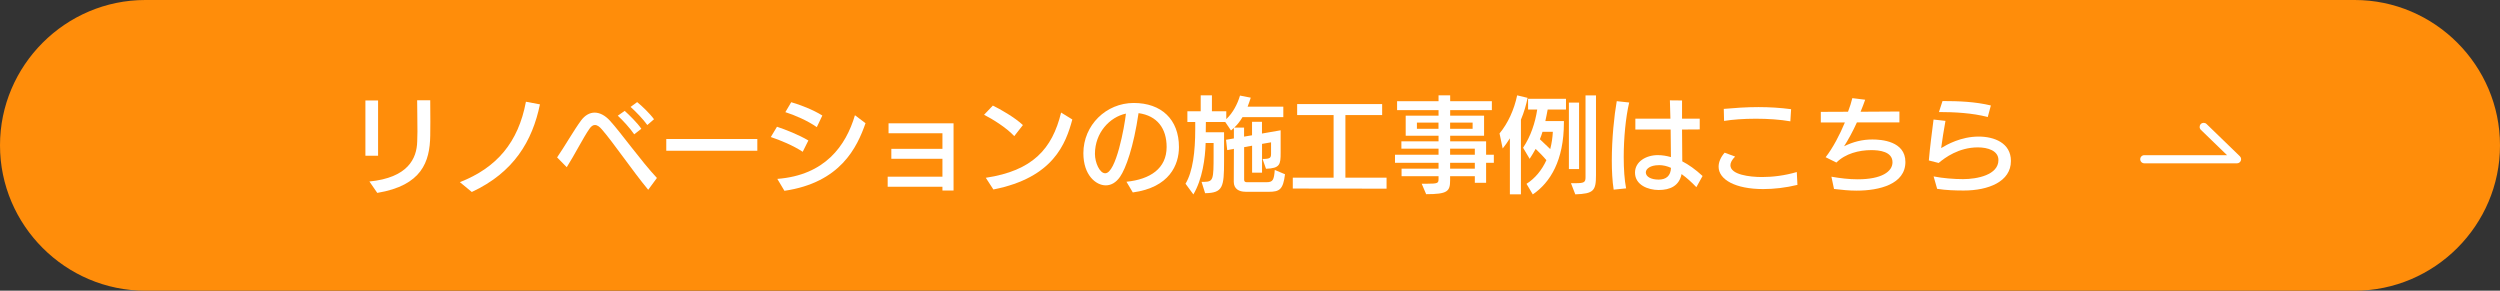 <?xml version="1.0" encoding="UTF-8"?><svg id="_レイヤー_2" xmlns="http://www.w3.org/2000/svg" width="430" height="50" viewBox="0 0 430 50"><rect x="0" y="0" width="430" height="50" fill="#333333" stroke="none"/><defs><style>.cls-1{fill:#fff;}.cls-2{fill:#ff8d0a;}</style></defs><g id="_レイヤー_2-2"><path class="cls-2" d="m430,25c0,13.75-11.25,25-25,25H25C11.25,50,0,38.75,0,25h0C0,11.25,11.25,0,25,0h380c13.75,0,25,11.25,25,25h0Z"/><path class="cls-1" d="m62.85,26.79v-9.51h2.18v9.51h-2.18Zm.68,4.43c6.61-.65,8.16-3.93,8.23-6.88.02-.54.04-1.12.04-1.69,0-2.07-.05-4.41-.05-5.4h2.25c0,.41.02,2.02.02,3.69,0,.83,0,1.67-.02,2.39-.07,4.5-1.44,8.57-9.11,9.85l-1.35-1.96Z"/><path class="cls-1" d="m79.1,31.33c6.32-2.47,10.05-6.82,11.36-13.83l2.41.45c-1.3,6.3-4.48,11.7-11.72,15.07l-2.05-1.69Z"/><path class="cls-1" d="m111.49,32.64c-2.65-3.19-6.05-8.19-7.96-10.37-.4-.47-.79-.77-1.21-.77-.32,0-.63.2-.95.67-1.01,1.44-2.59,4.55-3.89,6.59l-1.66-1.69c1.17-1.67,2.9-4.7,4.14-6.37.68-.9,1.49-1.33,2.32-1.33.9,0,1.82.5,2.63,1.39,1.84,2,5.4,7,8.08,9.85l-1.51,2.05Zm-2.4-9.53c-.7-1.04-2.03-2.48-2.83-3.21l1.19-.83c.74.67,2.18,2.07,2.86,3.08l-1.22.95Zm2.25-1.6c-.68-.97-1.98-2.32-2.88-3.12l1.13-.83c.81.65,2.18,1.96,2.9,2.95l-1.15.99Z"/><path class="cls-1" d="m114.6,25.93v-2.02h15.66v2.02h-15.66Z"/><path class="cls-1" d="m138.07,26.11c-1.67-1.1-3.87-2-5.49-2.54l1.06-1.77c1.44.47,3.76,1.39,5.4,2.36l-.97,1.94Zm-4.38,4.66c8.23-.63,11.81-5.72,13.36-10.95l1.82,1.37c-1.46,4.16-4.29,10.21-13.95,11.63l-1.22-2.05Zm6.79-8.91c-1.57-1.1-3.8-2.07-5.4-2.57l1.01-1.71c1.48.41,3.8,1.31,5.35,2.29l-.95,2Z"/><path class="cls-1" d="m162.1,32.77v-.65h-9.42v-1.73h9.42v-3.08h-8.79v-1.71h8.79v-2.68h-9.27v-1.71h11.18v11.56h-1.91Z"/><path class="cls-1" d="m174.45,23.41c-1.4-1.5-3.78-2.95-5.19-3.67l1.51-1.58c1.21.58,3.76,2.02,5.17,3.35l-1.49,1.91Zm-4.9,7.17c8.03-1.21,11.43-4.93,12.96-11.22l1.93,1.19c-1.12,4.14-3.24,10.01-13.58,12.04l-1.31-2.02Z"/><path class="cls-1" d="m193.75,31.26c4.07-.41,6.91-2.27,6.91-5.98,0-3.19-1.62-5.38-4.83-5.82-.86,5.83-2.18,9.51-3.19,10.96-.68.97-1.51,1.46-2.45,1.46-1.69,0-3.85-1.75-3.85-5.53,0-4.83,3.92-8.64,8.66-8.64s7.78,2.81,7.78,7.58c0,3.06-1.62,6.95-7.94,7.81l-1.1-1.86Zm-3.64-1.46c1.84,0,3.31-8,3.55-10.26-2.79.59-5.33,3.29-5.33,6.93,0,1.49.81,3.33,1.75,3.33h.04Z"/><path class="cls-1" d="m214.21,32.98c-1.1,0-2-.49-2-1.71l.02-5.67-1.15.22-.2-1.78,1.35-.23v-1.8c-.16.16-.34.31-.5.43l-.99-1.46h-3.33l-.02,1.77h3.15v4.99c0,4.45-.2,5.44-3.26,5.49l-.61-1.95h.47c1.55-.04,1.6-.4,1.6-4.59v-2.09h-1.37c-.07,2.65-.56,6.23-2.11,8.84l-1.35-1.84c1.26-2.09,1.67-5.51,1.67-9.38v-1.24h-1.35v-1.84h2.29v-2.74h1.93v2.74h2.47v1.35c1.13-1.06,1.93-2.59,2.36-4.05l1.85.36c-.16.5-.34,1.03-.54,1.55h6.14v1.8h-7.02c-.4.67-.86,1.28-1.42,1.8h1.69v1.55l1.37-.23v-2.32h1.71v2.02l3.21-.56v3.85c0,2.05-.11,2.68-2.52,2.77l-.59-1.69c1.33,0,1.46-.2,1.46-.9v-1.96l-1.55.27v4.95h-1.71v-4.64l-1.37.25v5.58c0,.43.29.45.5.45h3.35c1.12,0,1.28-.4,1.42-2.11l1.76.74c-.32,2.65-.95,3.02-2.81,3.02h-4Z"/><path class="cls-1" d="m222.36,32.43v-1.87h7.02v-10.77h-6.27v-1.89h14.62v1.89h-6.32v10.77h7.08v1.89l-16.13-.02Z"/><path class="cls-1" d="m253.67,31.44v-1.13h-4.25v.7c0,1.91-.45,2.39-4.12,2.39l-.77-1.8h.94c1.89,0,1.96-.11,1.96-.86v-.43h-6.36v-1.3h6.36v-1.01h-7.49v-1.39h7.49v-1.04h-6.39v-1.26h6.39v-.96h-5.65v-3.46h5.65v-.95h-7.13v-1.53h7.13v-1.01h2v1.01h7.17v1.53h-7.17v.95h5.83v3.46h-5.83v.96h6.18v2.3h1.33v1.39h-1.33v3.44h-1.93Zm-6.25-10.35h-3.71v1.06h3.71v-1.06Zm5.87,0h-3.87v1.06h3.87v-1.06Zm.38,4.48h-4.25v1.04h4.25v-1.04Zm0,2.43h-4.25v1.01h4.25v-1.01Z"/><path class="cls-1" d="m259.7,33.42v-9.63c-.41.67-.83,1.24-1.24,1.75l-.54-2.59c1.44-1.73,2.52-4.09,3.03-6.55l1.8.43c-.23,1.13-.61,2.48-1.15,3.76v12.84h-1.89Zm2.86-1.8c1.49-.95,2.65-2.38,3.42-4.07-.54-.65-1.28-1.4-1.85-1.94-.31.56-.65,1.13-1.03,1.71l-1.13-1.91c1.33-1.98,2.09-4.32,2.43-6.57h-1.57v-1.85h6.52v1.85h-3.15c-.13.67-.25,1.33-.4,1.98h3.19v.27c0,6.5-2.34,10.3-5.35,12.35l-1.08-1.82Zm2.75-8.95c-.13.43-.27.85-.45,1.28.54.49,1.21,1.13,1.78,1.69.25-.96.4-1.95.45-2.97h-1.78Zm4.54,6.41v-11.43h1.75v11.43h-1.75Zm.36,2.43h.74c1.55,0,1.76-.16,1.76-1.04v-14.06h1.8v13.72c0,2.68-.4,3.19-3.56,3.3l-.74-1.91Z"/><path class="cls-1" d="m277.55,32.62c-.23-1.46-.32-3.21-.32-5.01,0-3.73.41-7.74.85-10.21l2.14.23c-.61,2.59-.94,6.18-.94,9.4,0,2.05.13,3.94.41,5.37l-2.14.22Zm14.22-.43c-.77-.81-1.64-1.6-2.54-2.25-.4,2-1.93,2.74-3.94,2.74-1.8,0-4.07-.85-4.07-2.99,0-1.89,1.91-3.01,3.91-3.01.79,0,1.51.13,2.27.34l-.05-4.74h-6.07v-1.87h6.03c-.04-1.21-.05-2.32-.09-3.15l2.09.02v3.13h3.04v1.85l-3.04.02.04,5.47c1.08.56,2.25,1.37,3.49,2.52l-1.06,1.91Zm-6.46-3.78c-1.46,0-2.23.63-2.23,1.24,0,.76.92,1.24,2.21,1.24s2.07-.65,2.12-2.02c-.68-.31-1.35-.47-2.11-.47Z"/><path class="cls-1" d="m309.16,31.8c-2.02.49-4.02.72-5.89.72-4.77,0-7.67-1.62-7.67-3.85,0-.79.36-1.64,1.04-2.41l1.8.67c-.54.54-.81,1.04-.81,1.49,0,1.62,3.28,2.03,5.44,2.03,1.84,0,3.89-.25,5.98-.86l.11,2.21Zm-1.22-10.93c-1.75-.31-3.87-.45-5.94-.45s-4,.14-5.46.38l-.05-2.07c1.82-.16,3.83-.31,5.96-.31,1.84,0,3.75.11,5.62.36l-.13,2.09Z"/><path class="cls-1" d="m314.99,30.39c1.55.27,3.02.45,4.54.45,4.12,0,5.98-1.33,5.98-2.93,0-1.85-2.27-2.09-3.64-2.09-2.12,0-4.46.59-6.01,2.14l-1.85-.92c1.21-1.53,2.47-3.93,3.31-5.98h-4.14v-1.82l4.68-.02c.32-.85.58-1.64.74-2.34l2.21.27c-.2.61-.49,1.33-.79,2.07l6.68-.04v1.87h-7.31c-.68,1.51-1.55,3.1-2.21,4.11,1.57-.77,3.12-1.17,4.88-1.17,1.5,0,5.67.27,5.67,3.87,0,3.82-4.48,4.93-8.39,4.93-1.31,0-2.52-.13-3.89-.29l-.45-2.12Z"/><path class="cls-1" d="m332.56,30.34c1.6.32,3.53.47,5.08.47,2.43,0,6.09-.72,6.09-3.28,0-1.62-1.84-2.18-3.53-2.18-3.29,0-5.69,1.78-6.75,2.68l-1.69-.43c.18-2.18.54-4.92.81-7.04l2.05.23c-.27,1.53-.59,3.42-.74,4.68.97-.59,3.4-1.98,6.45-1.98,2.65,0,5.55,1.08,5.55,4.2,0,3.55-3.87,5.08-8.12,5.08-1.4,0-3.08-.05-4.57-.29l-.61-2.14Zm9.33-10.21c-2.61-.7-5.78-.86-8.39-.86l.61-1.89c2.79,0,5.6.11,8.32.76l-.54,2Z"/><path class="cls-1" d="m384.78,28.09h-15.96c-.39,0-.7-.31-.7-.7s.31-.7.7-.7h14.23l-4.5-4.36c-.28-.27-.28-.71-.02-.99.27-.28.71-.28.99-.02l5.74,5.56c.2.2.27.5.16.77-.11.26-.36.44-.65.44Z"/></g></svg>